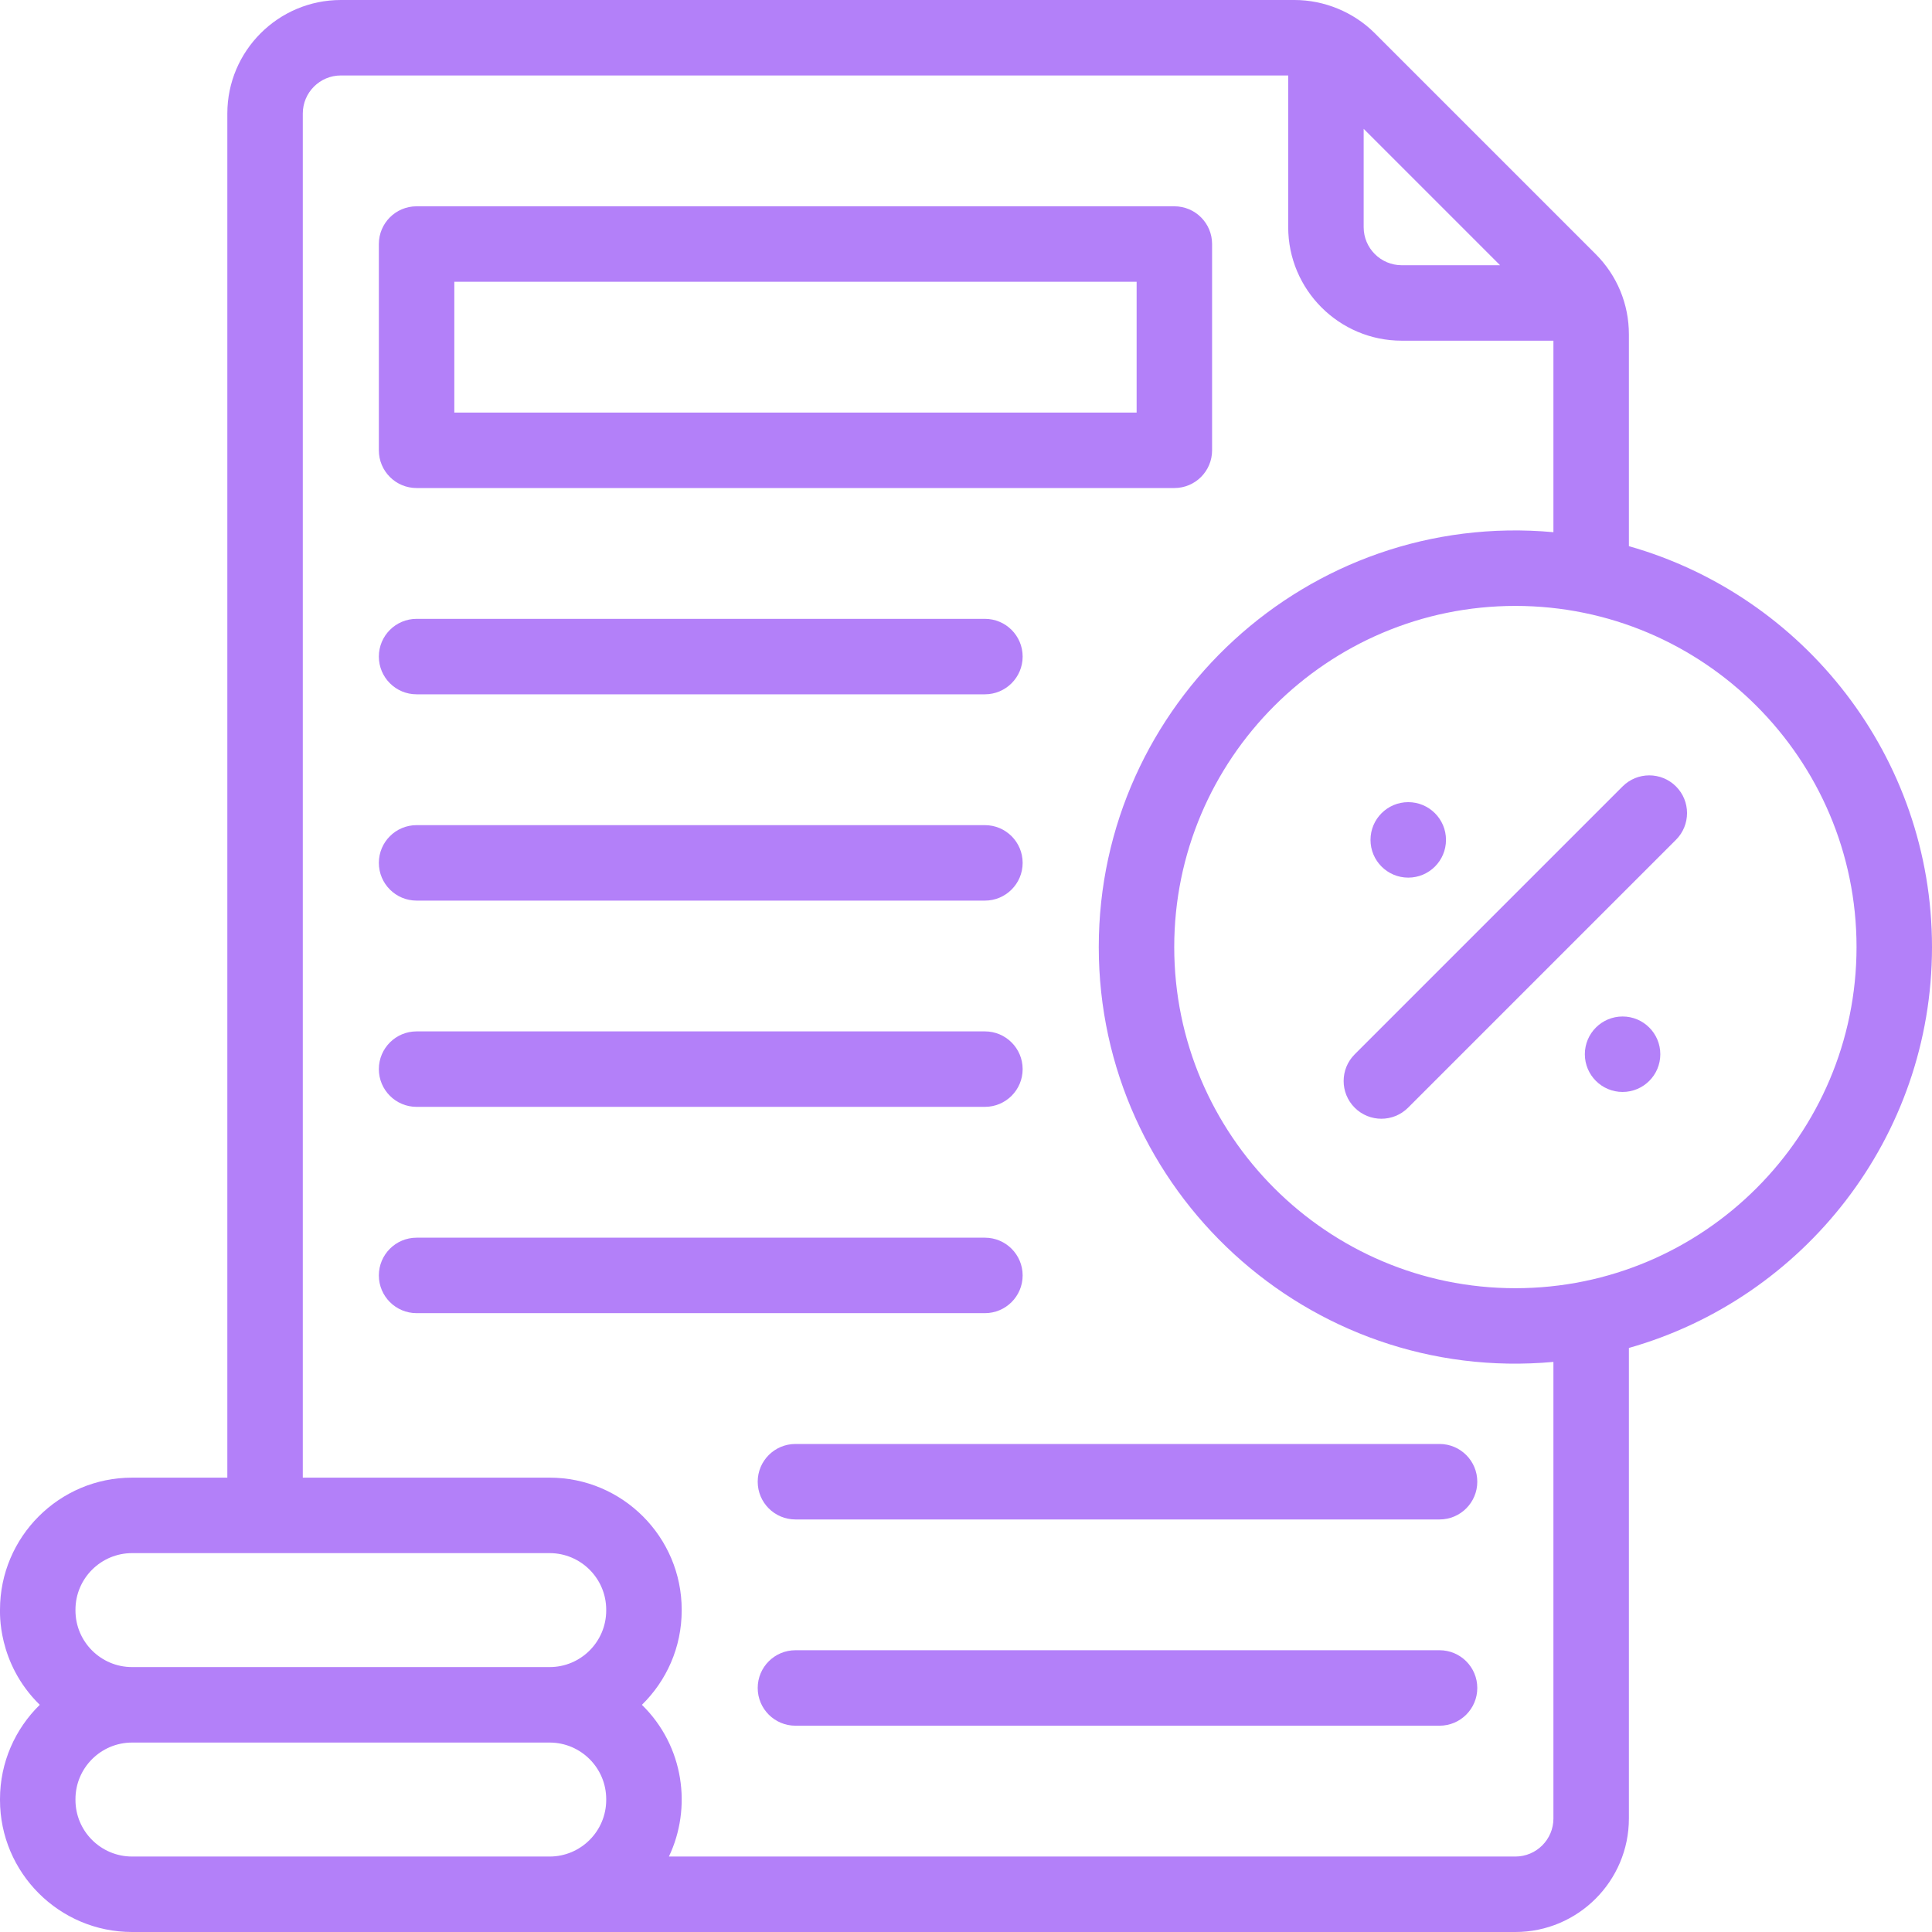 <svg width="150" height="150" viewBox="0 0 150 150" fill="none" xmlns="http://www.w3.org/2000/svg">
<path d="M32.344 37.891H91.177C92.794 37.891 94.106 36.58 94.106 34.962V18.946C94.106 17.328 92.794 16.017 91.177 16.017H32.344C30.726 16.017 29.414 17.328 29.414 18.946V34.962C29.414 36.58 30.726 37.891 32.344 37.891ZM35.273 21.876H88.247V32.032H35.273V21.876Z" fill="#B380F9"/>
<path d="M32.344 53.906H76.468C78.086 53.906 79.398 52.594 79.398 50.977C79.398 49.358 78.086 48.047 76.468 48.047H32.344C30.726 48.047 29.414 49.358 29.414 50.977C29.414 52.595 30.726 53.906 32.344 53.906Z" fill="#B380F9"/>
<path d="M32.344 69.923H76.468C78.086 69.923 79.398 68.611 79.398 66.993C79.398 65.375 78.086 64.064 76.468 64.064H32.344C30.726 64.064 29.414 65.375 29.414 66.993C29.414 68.611 30.726 69.923 32.344 69.923Z" fill="#B380F9"/>
<path d="M32.344 85.936H76.468C78.086 85.936 79.398 84.625 79.398 83.007C79.398 81.389 78.086 80.077 76.468 80.077H32.344C30.726 80.077 29.414 81.389 29.414 83.007C29.414 84.625 30.726 85.936 32.344 85.936Z" fill="#B380F9"/>
<path d="M79.398 99.023C79.398 97.406 78.086 96.094 76.469 96.094H32.344C30.726 96.094 29.414 97.406 29.414 99.023C29.414 100.641 30.726 101.953 32.344 101.953H76.468C78.086 101.953 79.398 100.641 79.398 99.023Z" fill="#B380F9"/>
<path d="M111.766 112.11H61.758C60.14 112.11 58.828 113.422 58.828 115.04C58.828 116.658 60.14 117.97 61.758 117.97H111.766C113.384 117.97 114.696 116.658 114.696 115.04C114.696 113.422 113.384 112.11 111.766 112.11Z" fill="#B380F9"/>
<path d="M111.766 128.124H61.758C60.14 128.124 58.828 129.436 58.828 131.054C58.828 132.671 60.14 133.983 61.758 133.983H111.766C113.384 133.983 114.696 132.671 114.696 131.054C114.696 129.436 113.384 128.124 111.766 128.124Z" fill="#B380F9"/>
<path d="M150 73.529C150 58.748 140.033 46.25 126.467 42.404V25.96C126.467 23.605 125.55 21.391 123.885 19.726L106.738 2.579C105.097 0.938 102.813 0 100.51 0H26.463C21.603 0 17.65 3.954 17.65 8.813V114.724H10.254C4.6 114.724 0 119.324 0 124.978C0.017 125.059 -0.266 129.08 3.088 132.362C1.184 134.225 0 136.819 0 139.686V139.746C0 145.4 4.6 150 10.254 150H117.654C122.513 150 126.467 146.046 126.467 141.187V104.655C140.033 100.808 150 88.311 150 73.529ZM116.464 20.592H108.829C107.2 20.592 105.875 19.267 105.875 17.638V10.003L116.464 20.592ZM5.859 125.038V124.978C5.859 122.555 7.831 120.584 10.254 120.584H42.672C45.095 120.584 47.066 122.555 47.066 124.978V125.038C47.066 127.461 45.095 129.432 42.672 129.432H10.254C7.831 129.432 5.859 127.461 5.859 125.038ZM10.254 144.141C7.831 144.141 5.859 142.17 5.859 139.746V139.686C5.859 137.263 7.831 135.292 10.254 135.292H42.672C45.095 135.292 47.066 137.263 47.066 139.686V139.746C47.066 142.17 45.095 144.141 42.672 144.141H10.254ZM120.608 141.187C120.608 142.816 119.283 144.141 117.654 144.141H51.934C53.732 140.367 53.121 135.575 49.838 132.362C51.741 130.499 52.926 127.905 52.926 125.038V124.978C52.926 119.324 48.326 114.724 42.672 114.724H23.509V8.813C23.509 7.184 24.834 5.859 26.463 5.859H100.016V17.638C100.016 22.497 103.969 26.451 108.829 26.451H120.607V41.319C101.553 39.588 85.308 54.641 85.308 73.529C85.308 92.433 101.569 107.469 120.607 105.739V141.187H120.608ZM117.654 100.016C103.049 100.016 91.167 88.134 91.167 73.529C91.167 58.925 103.049 47.043 117.654 47.043C132.259 47.043 144.141 58.924 144.141 73.529C144.141 88.134 132.259 100.016 117.654 100.016Z" fill="#B380F9"/>
<path d="M125.979 61.057L105.178 81.858C104.034 83.002 104.034 84.857 105.178 86.001C106.323 87.145 108.177 87.145 109.322 86.001L130.123 65.201C131.267 64.056 131.267 62.201 130.123 61.057C128.978 59.913 127.123 59.913 125.979 61.057Z" fill="#B380F9"/>
<path d="M109.336 68.139C110.954 68.139 112.266 66.827 112.266 65.209C112.266 63.591 110.954 62.279 109.336 62.279C107.718 62.279 106.406 63.591 106.406 65.209C106.406 66.827 107.718 68.139 109.336 68.139Z" fill="#B380F9"/>
<path d="M125.977 84.779C127.595 84.779 128.906 83.468 128.906 81.85C128.906 80.232 127.595 78.92 125.977 78.92C124.359 78.92 123.047 80.232 123.047 81.85C123.047 83.468 124.359 84.779 125.977 84.779Z" fill="#B380F9"/>
</svg>

